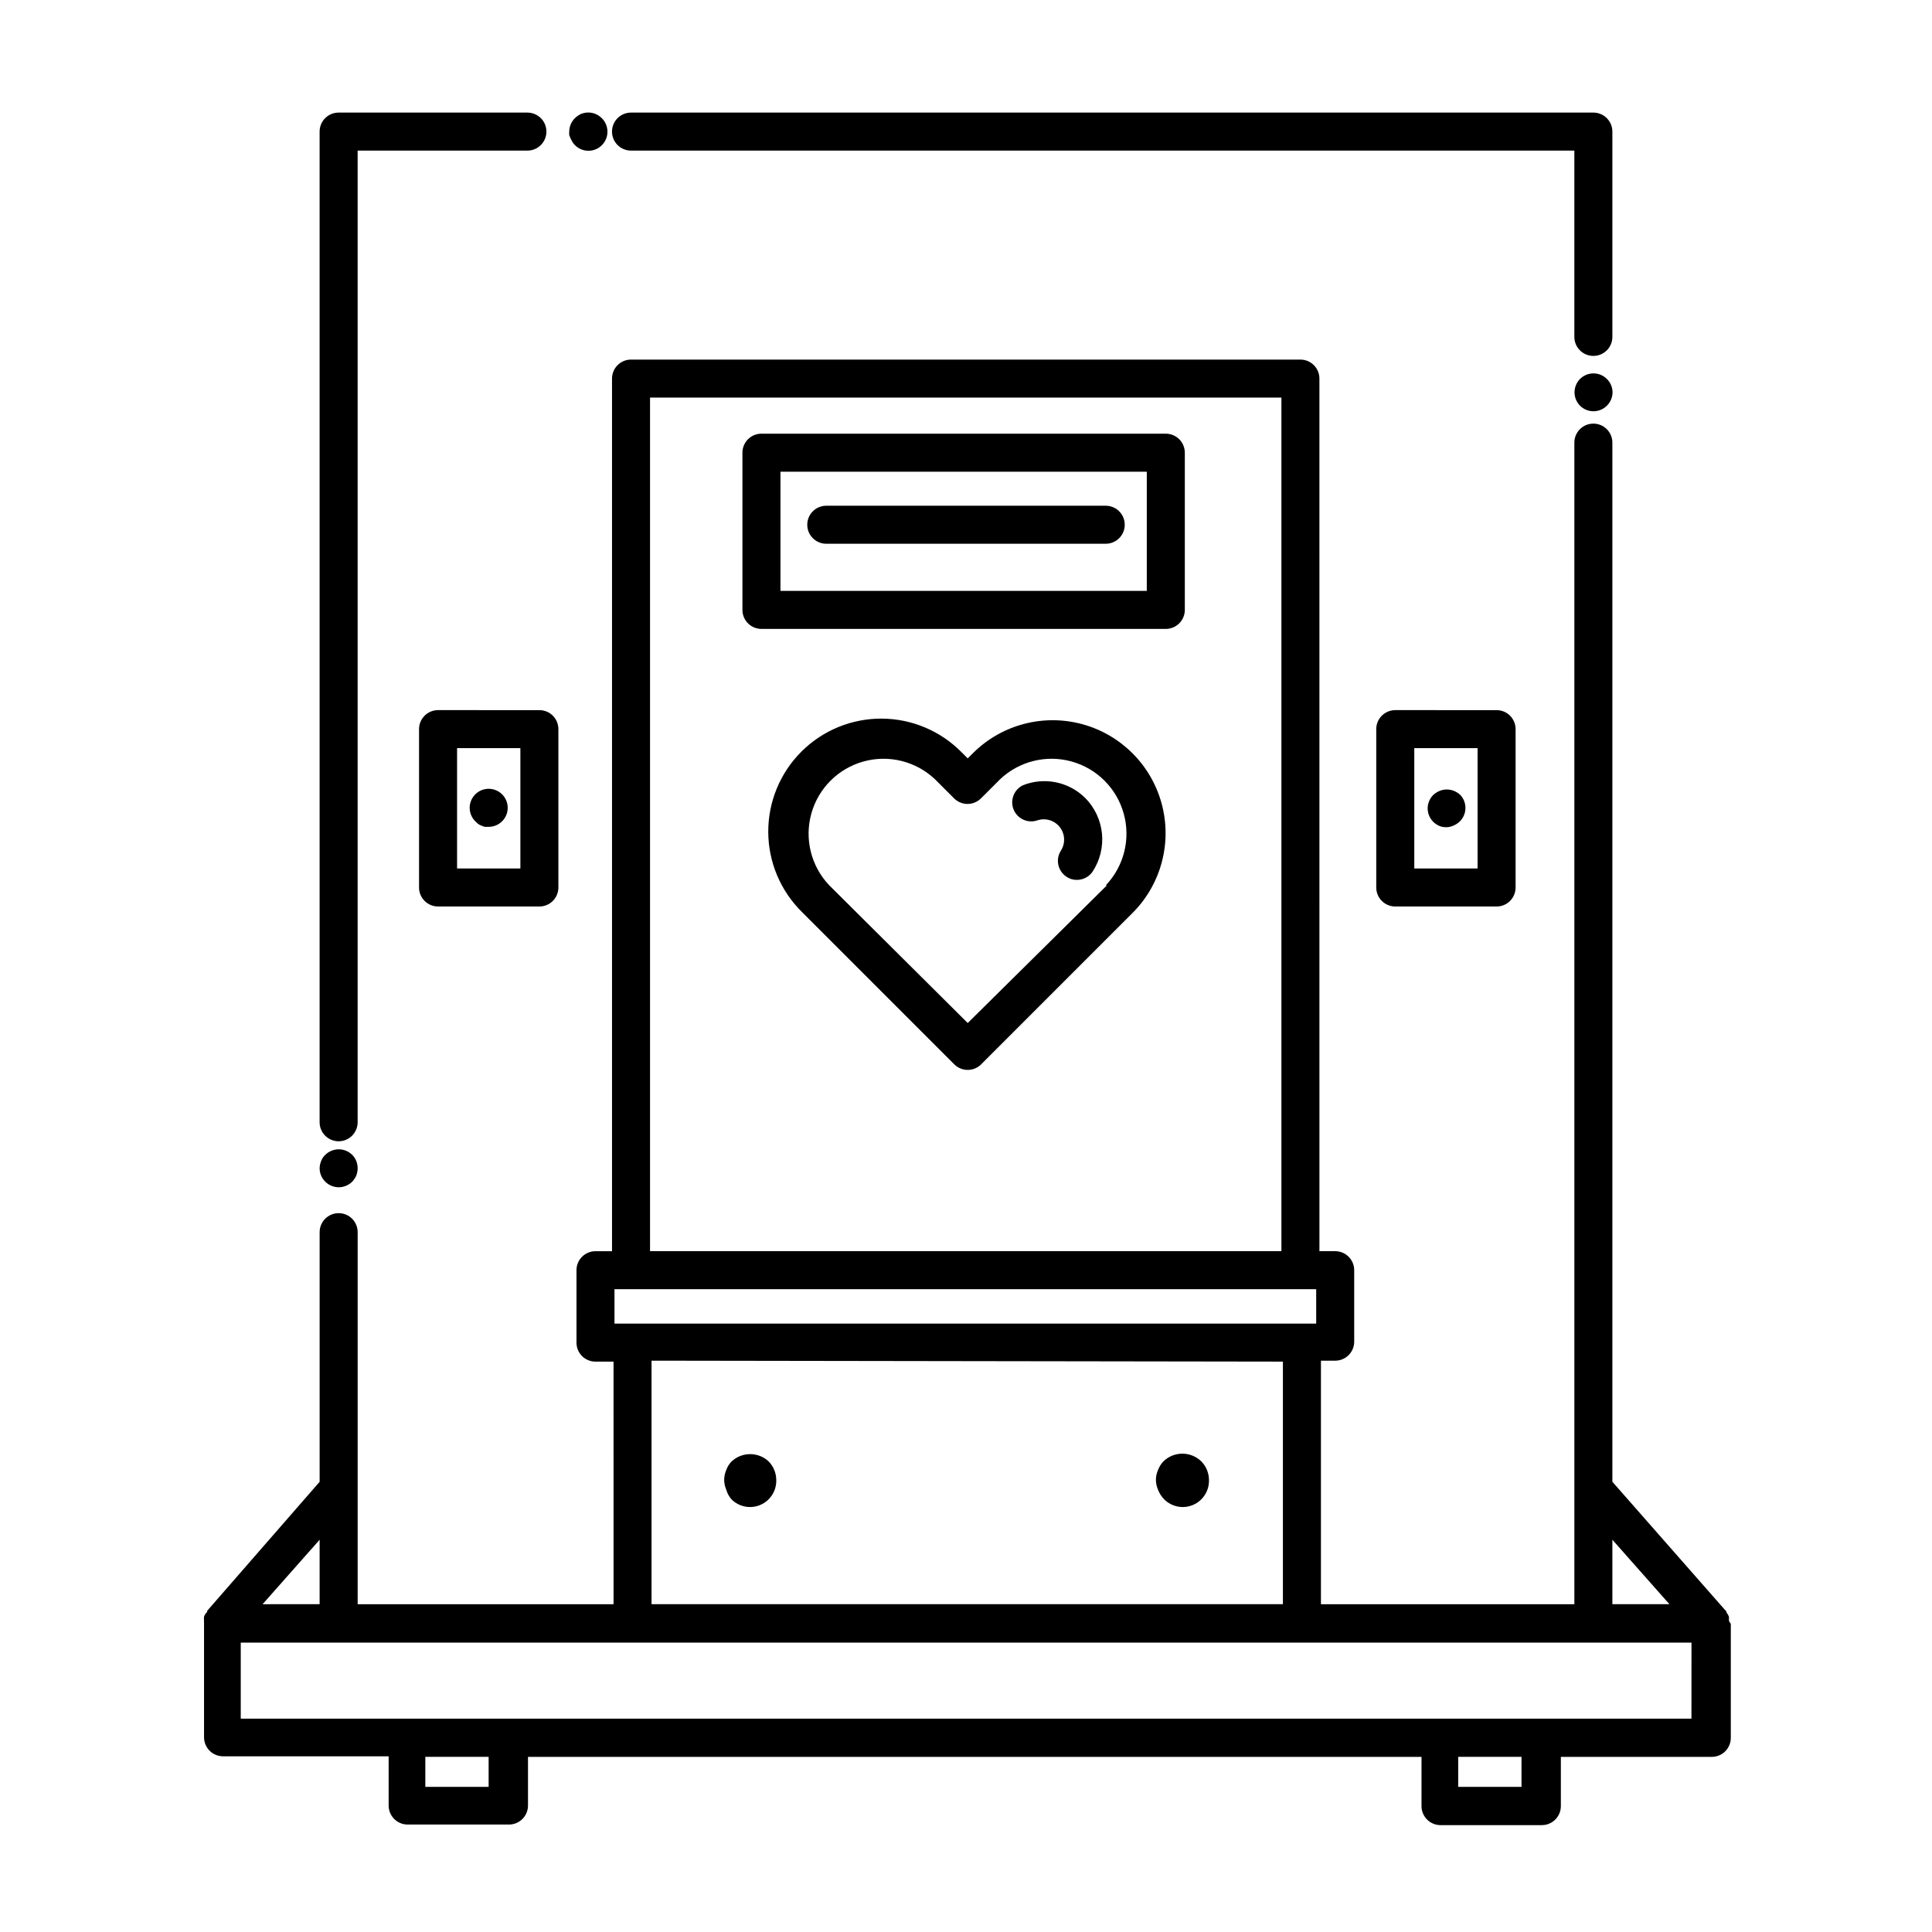 <?xml version="1.0" encoding="UTF-8"?>
<!-- Uploaded to: SVG Repo, www.svgrepo.com, Generator: SVG Repo Mixer Tools -->
<svg fill="#000000" width="800px" height="800px" version="1.1" viewBox="144 144 512 512" xmlns="http://www.w3.org/2000/svg">
 <g>
  <path d="m231.83 458.24c0.605 0.258 1.254 0.395 1.914 0.402 0.676 0 1.344-0.137 1.965-0.402 0.602-0.246 1.148-0.605 1.613-1.059 0.457-0.488 0.832-1.051 1.105-1.66 0.469-1.234 0.469-2.598 0-3.832-0.254-0.621-0.629-1.188-1.105-1.66-1.449-1.43-3.617-1.848-5.492-1.059-0.602 0.246-1.148 0.605-1.613 1.059-0.5 0.457-0.879 1.027-1.109 1.66-0.258 0.609-0.395 1.258-0.402 1.918 0.004 1.344 0.551 2.633 1.512 3.574 0.465 0.453 1.012 0.812 1.613 1.059z"/>
  <path d="m562.73 244.42c-0.934 0.938-1.457 2.207-1.461 3.527-0.008 1.34 0.516 2.625 1.461 3.578 1.965 1.953 5.137 1.953 7.102 0 0.961-0.945 1.508-2.231 1.512-3.578-0.02-1.328-0.562-2.598-1.512-3.527-1.965-1.953-5.137-1.953-7.102 0z"/>
  <path d="m311.23 183.91h249.99v49.375c0 2.781 2.254 5.035 5.035 5.035 2.785 0 5.039-2.254 5.039-5.035v-54.414c0-1.336-0.531-2.617-1.477-3.562-0.941-0.941-2.223-1.473-3.562-1.473h-255.03c-2.781 0-5.039 2.254-5.039 5.035 0 2.785 2.258 5.039 5.039 5.039z"/>
  <path d="m295.26 180.79 0.453 0.855v0.004c1.215 1.883 3.527 2.734 5.676 2.094 2.144-0.645 3.609-2.625 3.594-4.867-0.008-1.344-0.551-2.633-1.512-3.574-1.438-1.449-3.606-1.887-5.492-1.109-0.594 0.281-1.137 0.652-1.613 1.109-0.961 0.941-1.504 2.231-1.512 3.574-0.023 0.32-0.023 0.641 0 0.957z"/>
  <path d="m233.74 446.45c1.336 0 2.617-0.531 3.562-1.477 0.945-0.941 1.477-2.227 1.477-3.562v-257.5h44.988c2.781 0 5.039-2.254 5.039-5.039 0-2.781-2.258-5.035-5.039-5.035h-50.027c-2.785 0-5.039 2.254-5.039 5.035v262.54c0 1.336 0.531 2.621 1.477 3.562 0.945 0.945 2.227 1.477 3.562 1.477z"/>
  <path d="m452.55 541.37c2.004 1.984 5.012 2.559 7.609 1.453 2.598-1.105 4.266-3.668 4.231-6.492 0.02-1.879-0.703-3.691-2.016-5.035-2.801-2.742-7.277-2.742-10.078 0-0.613 0.656-1.09 1.426-1.41 2.266-0.363 0.824-0.551 1.719-0.555 2.621 0.012 0.898 0.199 1.789 0.555 2.617 0.371 0.965 0.938 1.84 1.664 2.57z"/>
  <path d="m337.88 541.37c2.008 1.984 5.012 2.559 7.609 1.453 2.598-1.105 4.269-3.668 4.231-6.492 0.02-1.879-0.703-3.691-2.016-5.035-2.766-2.582-7.059-2.582-9.824 0-0.629 0.641-1.113 1.414-1.41 2.266-0.363 0.824-0.551 1.719-0.555 2.621 0.008 0.898 0.199 1.789 0.555 2.617 0.27 0.953 0.754 1.832 1.41 2.57z"/>
  <path d="m260.09 332.19c-2.781 0-5.039 2.254-5.039 5.035v41.969c0 1.336 0.531 2.617 1.477 3.562 0.945 0.945 2.227 1.477 3.562 1.477h26.855c1.336 0 2.617-0.531 3.562-1.477 0.941-0.945 1.473-2.227 1.473-3.562v-41.969c0-1.336-0.531-2.617-1.473-3.562-0.945-0.945-2.227-1.473-3.562-1.473zm21.816 41.969-16.777-0.004v-31.891h16.777z"/>
  <path d="m270.72 362.36c0.277 0.191 0.586 0.344 0.906 0.453 0.285 0.145 0.59 0.25 0.906 0.305h1.008c2.402-0.016 4.461-1.723 4.918-4.082 0.453-2.359-0.82-4.715-3.043-5.621-2.223-0.91-4.781-0.121-6.106 1.883-1.328 2.004-1.055 4.664 0.652 6.359z"/>
  <path d="m513.76 332.19c-2.781 0-5.039 2.254-5.039 5.035v41.969c0 1.336 0.531 2.617 1.477 3.562 0.945 0.945 2.227 1.477 3.562 1.477h26.855c1.336 0 2.617-0.531 3.562-1.477 0.941-0.945 1.473-2.227 1.473-3.562v-41.969c0-1.336-0.531-2.617-1.473-3.562-0.945-0.945-2.227-1.473-3.562-1.473zm21.816 41.969-16.777-0.004v-31.891h16.777z"/>
  <path d="m525.3 362.82c1.219 0.539 2.609 0.539 3.828 0 0.609-0.254 1.172-0.613 1.664-1.059 2.008-1.906 2.098-5.082 0.199-7.102-0.488-0.445-1.051-0.805-1.66-1.059-1.227-0.504-2.606-0.504-3.832 0-0.609 0.254-1.172 0.613-1.66 1.059-0.953 0.945-1.492 2.234-1.492 3.578 0 1.34 0.539 2.629 1.492 3.574 0.43 0.41 0.926 0.75 1.461 1.008z"/>
  <path d="m602.18 573.41c0.023-0.336 0.023-0.672 0-1.008-0.176-0.391-0.395-0.766-0.652-1.109 0 0 0-0.402-0.352-0.605l-29.879-34.004v-275.38c0-2.785-2.254-5.039-5.039-5.039-2.781 0-5.035 2.254-5.035 5.039v307.83h-67.16v-64.539h3.781c1.336 0 2.617-0.531 3.562-1.477 0.941-0.945 1.473-2.227 1.473-3.562v-18.941c0-1.336-0.531-2.617-1.473-3.562-0.945-0.945-2.227-1.477-3.562-1.477h-4.18l-0.004-231.25c0-1.336-0.531-2.617-1.477-3.562-0.945-0.945-2.227-1.473-3.562-1.473h-177.39c-2.781 0-5.039 2.254-5.039 5.035v231.25h-4.383c-2.781 0-5.035 2.254-5.035 5.039v19.195c0 1.336 0.527 2.617 1.473 3.562 0.945 0.941 2.227 1.473 3.562 1.473h4.785l0.004 64.289h-67.812v-98.598c0-2.781-2.258-5.039-5.039-5.039-2.785 0-5.039 2.258-5.039 5.039v66.152l-29.773 34.16s0 0.453-0.352 0.656l-0.004-0.004c-0.215 0.273-0.383 0.578-0.504 0.906-0.047 0.352-0.047 0.707 0 1.059-0.023 0.234-0.023 0.469 0 0.703v30.23c0 1.336 0.531 2.617 1.477 3.562 0.945 0.945 2.227 1.477 3.562 1.477h43.883v13.047c0 1.336 0.531 2.617 1.477 3.562 0.941 0.945 2.227 1.477 3.562 1.477h26.852c1.336 0 2.617-0.531 3.562-1.477 0.945-0.945 1.477-2.227 1.477-3.562v-12.898h236.79v13.051c0 1.336 0.531 2.617 1.477 3.562 0.945 0.945 2.227 1.477 3.562 1.477h26.852c1.336 0 2.617-0.531 3.562-1.477 0.945-0.945 1.477-2.227 1.477-3.562v-13.051h40.004c1.336 0 2.617-0.531 3.562-1.473 0.941-0.945 1.473-2.227 1.473-3.562v-30.23s-0.504-0.656-0.504-0.906zm-30.883-21.363 15.113 17.078-15.113 0.004zm-255.03-302.69h167.32v226.21h-167.32zm-9.422 236.29h185.96v9.117l-185.96 0.004zm177.14 19.195v64.289h-167.32v-64.539zm-255.28 47.207v17.078l-15.113 0.004zm44.789 65.496h-16.777v-7.961h16.777zm273.72 0h-16.777v-7.961h16.777zm45.039-18.086h-384.45v-20.152h384.46z"/>
  <path d="m402.02 343.42-1.562 1.562-1.562-1.562c-5.594-5.707-13.234-8.941-21.223-8.98-7.988-0.039-15.664 3.113-21.312 8.766-5.648 5.648-8.805 13.32-8.766 21.312 0.039 7.988 3.273 15.629 8.98 21.223l40.305 40.305c0.945 0.953 2.234 1.488 3.578 1.488s2.629-0.535 3.574-1.488l40.305-40.305c7.434-7.586 10.293-18.543 7.508-28.789-2.781-10.25-10.789-18.258-21.035-21.039-10.25-2.781-21.207 0.074-28.789 7.508zm35.266 35.266-36.828 36.426-36.73-36.527c-4.789-5.055-6.582-12.25-4.719-18.965 1.863-6.711 7.109-11.953 13.82-13.816 6.711-1.863 13.906-0.07 18.961 4.719l5.039 5.039c0.945 0.953 2.234 1.492 3.578 1.492s2.629-0.539 3.578-1.492l5.039-5.039h-0.004c5.055-4.789 12.254-6.582 18.965-4.719 6.711 1.863 11.957 7.106 13.816 13.816 1.863 6.715 0.074 13.91-4.719 18.965z"/>
  <path d="m415.11 352.09c-2.402 1.148-3.496 3.969-2.496 6.438 1.004 2.469 3.75 3.731 6.273 2.883 2.156-0.727 4.539-0.023 5.953 1.762 1.41 1.789 1.551 4.266 0.344 6.199-1.516 2.312-0.887 5.414 1.414 6.953 0.809 0.566 1.777 0.867 2.769 0.855 1.703 0.008 3.293-0.844 4.231-2.266 1.938-2.984 2.793-6.543 2.426-10.082-0.367-3.535-1.934-6.844-4.441-9.367-2.121-2.102-4.809-3.543-7.734-4.141-2.926-0.598-5.961-0.332-8.738 0.766z"/>
  <path d="m362.97 288.1h74.059c2.785 0 5.039-2.254 5.039-5.039 0-2.781-2.254-5.035-5.039-5.035h-74.059c-2.781 0-5.039 2.254-5.039 5.035 0 2.785 2.258 5.039 5.039 5.039z"/>
  <path d="m452.95 258.93h-107.16c-2.781 0-5.039 2.254-5.039 5.035v41.668c0 1.336 0.531 2.617 1.477 3.562 0.945 0.941 2.227 1.473 3.562 1.473h107.16c1.336 0 2.617-0.531 3.562-1.473 0.945-0.945 1.477-2.227 1.477-3.562v-41.668c0-1.336-0.531-2.617-1.477-3.562-0.945-0.945-2.227-1.473-3.562-1.473zm-5.039 41.664h-97.082v-31.59h97.082z"/>
 </g>
</svg>